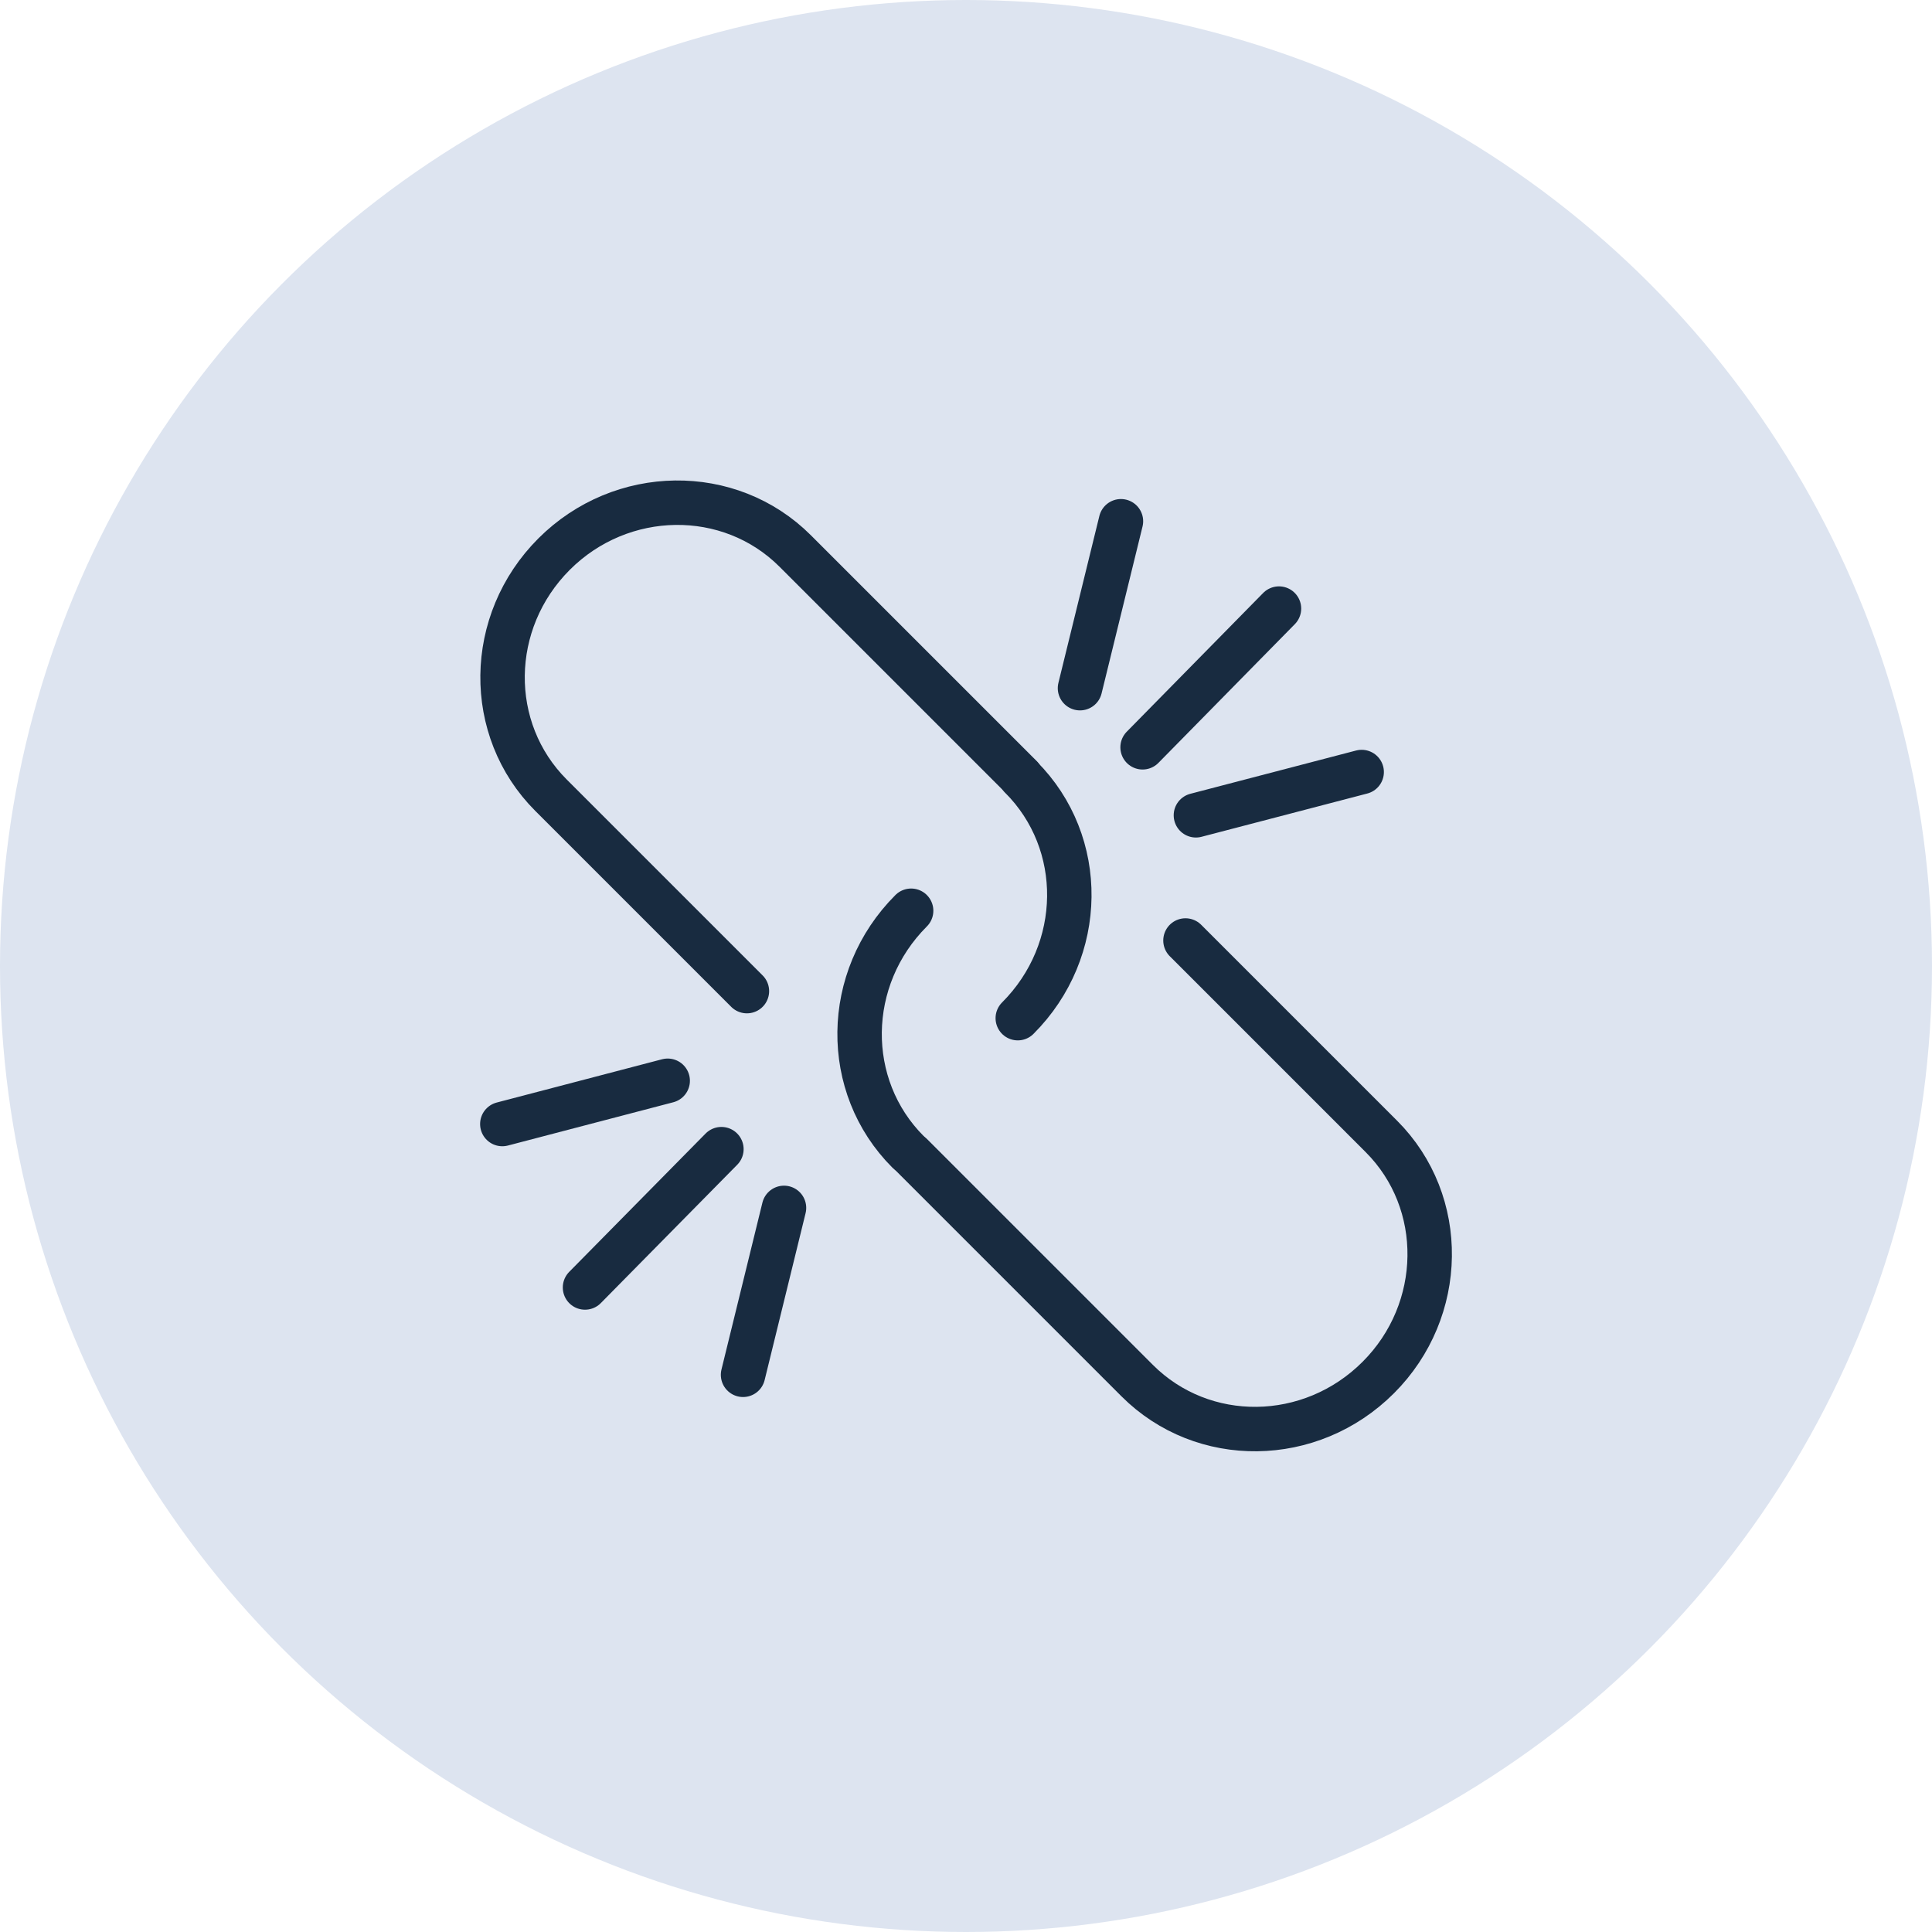 <svg xmlns="http://www.w3.org/2000/svg" id="Layer_2" viewBox="0 0 50 50"><defs><style>.cls-1{fill:none;stroke:#182b40;stroke-linecap:round;stroke-linejoin:round;stroke-width:1.15px;}.cls-2{fill:#dde4f0;stroke-width:0px;}</style></defs><g id="Layer_1-2"><circle class="cls-2" cx="25" cy="25" r="25"></circle><path class="cls-1" d="M26.42,20.1l-5.84-5.84c-1.7-1.7-4.5-1.66-6.24.08-1.75,1.75-1.78,4.54-.08,6.24l5.07,5.07"></path><path class="cls-1" d="M30.68,24.34l5.07,5.07c1.7,1.7,1.66,4.5-.08,6.24-1.75,1.75-4.54,1.78-6.24.08l-5.84-5.84"></path><path class="cls-1" d="M26.34,26.35c1.75-1.75,1.78-4.54.08-6.24"></path><path class="cls-1" d="M23.58,23.57c-1.75,1.75-1.78,4.54-.08,6.24"></path><line class="cls-1" x1="29.57" y1="19.34" x2="33.1" y2="15.75"></line><line class="cls-1" x1="30.95" y1="21.1" x2="35.24" y2="19.98"></line><line class="cls-1" x1="27.95" y1="17.81" x2="29.01" y2="13.49"></line><line class="cls-1" x1="18.67" y1="29.74" x2="15.14" y2="33.32"></line><line class="cls-1" x1="17.28" y1="27.97" x2="13" y2="29.09"></line><line class="cls-1" x1="20.29" y1="31.26" x2="19.23" y2="35.58"></line></g></svg>